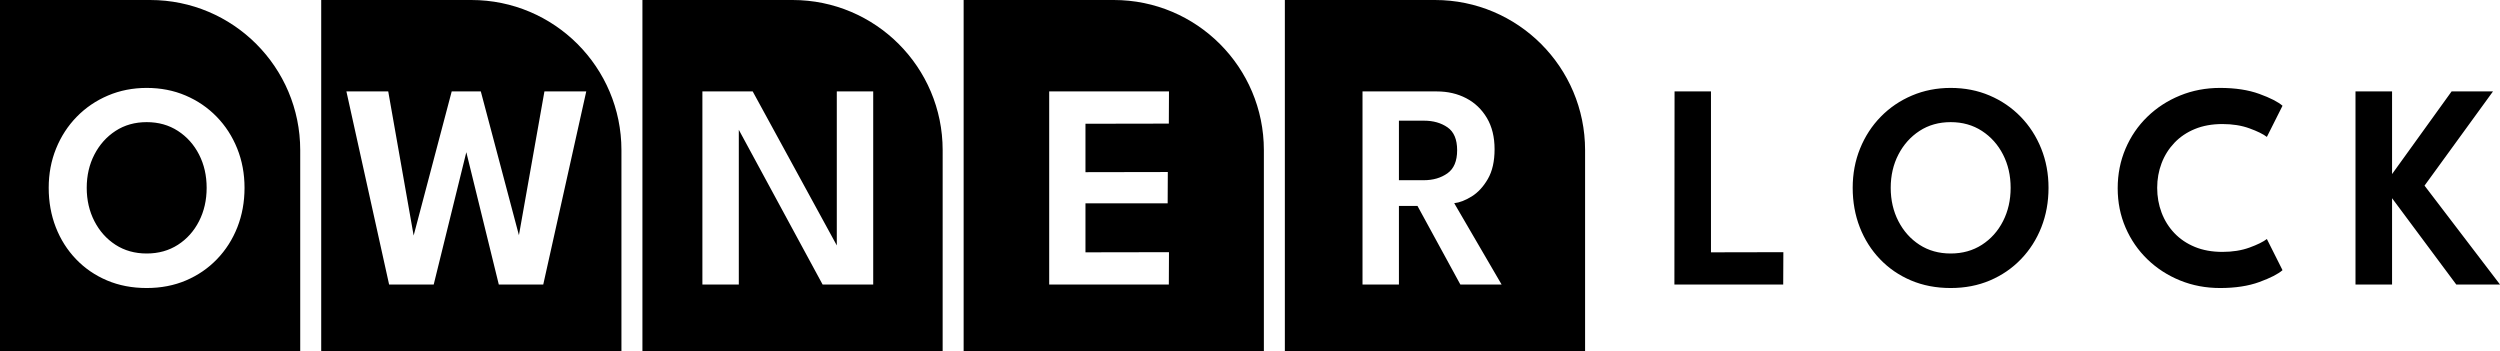 <svg width="2350" height="330" xmlns="http://www.w3.org/2000/svg" xmlns:xlink="http://www.w3.org/1999/xlink" xml:space="preserve" overflow="hidden"><defs><clipPath id="clip0"><rect x="1283" y="1458" width="2350" height="330"/></clipPath></defs><g clip-path="url(#clip0)" transform="translate(-1283 -1458)"><path d="M3116.64 1572.81C3105.55 1572.81 3095.78 1575.56 3087.35 1581.06 3078.92 1586.56 3072.3 1593.97 3067.49 1603.27 3062.68 1612.57 3060.27 1623 3060.27 1634.55 3060.27 1646.1 3062.68 1656.55 3067.49 1665.9 3072.3 1675.25 3078.92 1682.65 3087.35 1688.11 3095.78 1693.56 3105.55 1696.29 3116.64 1696.29 3127.73 1696.29 3137.51 1693.56 3145.99 1688.11 3154.46 1682.65 3161.09 1675.25 3165.85 1665.9 3170.62 1656.55 3173 1646.1 3173 1634.55 3173 1623 3170.62 1612.57 3165.85 1603.27 3161.09 1593.97 3154.46 1586.56 3145.99 1581.06 3137.51 1575.56 3127.73 1572.81 3116.64 1572.81ZM1420.89 1572.81C1431.98 1572.81 1441.76 1575.56 1450.24 1581.06 1458.72 1586.56 1465.34 1593.97 1470.1 1603.27 1474.87 1612.57 1477.25 1623 1477.25 1634.55 1477.25 1646.1 1474.87 1656.55 1470.1 1665.9 1465.34 1675.25 1458.72 1682.65 1450.24 1688.11 1441.76 1693.56 1431.98 1696.29 1420.89 1696.29 1409.8 1696.29 1400.04 1693.56 1391.6 1688.11 1383.17 1682.65 1376.55 1675.25 1371.74 1665.9 1366.93 1656.55 1364.52 1646.1 1364.52 1634.55 1364.52 1623 1366.93 1612.57 1371.74 1603.27 1376.55 1593.97 1383.17 1586.56 1391.6 1581.06 1400.04 1575.56 1409.8 1572.81 1420.89 1572.81ZM2597.99 1571.44 2621.64 1571.44C2630.25 1571.44 2637.59 1573.52 2643.64 1577.69 2649.69 1581.87 2652.71 1589.04 2652.71 1599.21 2652.71 1609.39 2649.66 1616.63 2643.57 1620.94 2637.47 1625.25 2630.07 1627.4 2621.36 1627.4L2597.99 1627.4ZM3497.17 1543.94 3531.54 1543.94 3531.54 1621.63 3587.5 1543.94 3626.4 1543.94 3562.06 1632.49 3633 1725.44 3591.89 1725.44 3531.54 1644.31 3531.54 1725.44 3497.17 1725.44ZM2857.08 1543.94 2891.31 1543.94 2891.31 1695.19 2959.36 1695.05 2959.22 1725.44 2856.94 1725.44ZM2563.76 1543.94 2563.76 1725.44 2597.99 1725.44 2597.99 1651.6 2615.45 1651.6 2655.73 1725.44 2694.5 1725.44 2649.96 1648.99C2655 1648.44 2660.48 1646.33 2666.39 1642.66 2672.3 1639 2677.36 1633.52 2681.58 1626.23 2685.8 1618.94 2687.9 1609.62 2687.9 1598.25 2687.9 1586.79 2685.5 1577.01 2680.69 1568.89 2675.87 1560.78 2669.39 1554.59 2661.23 1550.33 2653.08 1546.07 2643.87 1543.94 2633.6 1543.94ZM2269.24 1543.94 2269.24 1725.44 2381.7 1725.44 2381.84 1695.05 2303.34 1695.19 2303.34 1649.13 2380.6 1649.13 2380.74 1619.7 2303.34 1619.84 2303.34 1574.33 2381.7 1574.19 2381.84 1543.94ZM1943.25 1543.94 1943.25 1725.44 1977.48 1725.44 1977.48 1580.01 2056.25 1725.44 2103.82 1725.44 2103.82 1543.94 2069.59 1543.94 2069.59 1688.71 1990.54 1543.94ZM1608.62 1543.94 1648.76 1725.44 1690.69 1725.44 1721.34 1601.07 1751.87 1725.44 1793.66 1725.44 1834.08 1543.94 1794.76 1543.94 1770.79 1679.1 1734.96 1543.94 1707.6 1543.94 1671.83 1679.4 1647.94 1543.94ZM3369.87 1540.64C3384.17 1540.64 3396.47 1542.52 3406.78 1546.28 3417.09 1550.03 3424.36 1553.75 3428.57 1557.41L3413.86 1586.7C3410.38 1584.04 3404.93 1581.36 3397.5 1578.66 3390.08 1575.95 3381.6 1574.6 3372.07 1574.6 3362.35 1574.6 3353.72 1576.16 3346.15 1579.28 3338.59 1582.39 3332.18 1586.72 3326.91 1592.27 3321.64 1597.82 3317.63 1604.21 3314.88 1611.45 3312.13 1618.69 3310.75 1626.39 3310.75 1634.55 3310.75 1642.8 3312.13 1650.57 3314.88 1657.86 3317.63 1665.14 3321.64 1671.56 3326.91 1677.11 3332.18 1682.65 3338.59 1686.98 3346.15 1690.1 3353.72 1693.22 3362.35 1694.78 3372.07 1694.78 3381.6 1694.78 3390.08 1693.42 3397.5 1690.72 3404.93 1688.02 3410.38 1685.33 3413.86 1682.68L3428.57 1711.96C3424.36 1715.63 3417.09 1719.34 3406.78 1723.1 3396.47 1726.86 3384.17 1728.74 3369.87 1728.74 3356.49 1728.74 3343.98 1726.38 3332.34 1721.66 3320.7 1716.94 3310.48 1710.34 3301.68 1701.86 3292.88 1693.38 3286.01 1683.43 3281.06 1672.02 3276.11 1660.61 3273.63 1648.25 3273.63 1634.96 3273.63 1621.67 3276.09 1609.27 3280.99 1597.77 3285.89 1586.27 3292.74 1576.25 3301.54 1567.73 3310.34 1559.2 3320.58 1552.55 3332.27 1547.79 3343.95 1543.02 3356.49 1540.64 3369.87 1540.64ZM3116.64 1540.64C3129.83 1540.64 3142.02 1543.02 3153.2 1547.79 3164.39 1552.55 3174.12 1559.2 3182.42 1567.73 3190.71 1576.25 3197.15 1586.22 3201.73 1597.63 3206.32 1609.04 3208.61 1621.35 3208.61 1634.55 3208.61 1647.84 3206.36 1660.19 3201.87 1671.61 3197.38 1683.02 3191.01 1693.01 3182.76 1701.58 3174.51 1710.15 3164.8 1716.82 3153.62 1721.59 3142.44 1726.36 3130.11 1728.74 3116.64 1728.74 3102.98 1728.74 3090.54 1726.36 3079.31 1721.59 3068.08 1716.82 3058.37 1710.15 3050.17 1701.58 3041.96 1693.01 3035.64 1683.02 3031.19 1671.61 3026.75 1660.19 3024.53 1647.84 3024.53 1634.55 3024.53 1621.35 3026.84 1609.04 3031.47 1597.63 3036.1 1586.22 3042.58 1576.25 3050.92 1567.73 3059.26 1559.2 3069.05 1552.55 3080.27 1547.79 3091.5 1543.02 3103.62 1540.64 3116.64 1540.64ZM1420.89 1540.64C1407.87 1540.64 1395.75 1543.02 1384.52 1547.79 1373.3 1552.55 1363.51 1559.2 1355.17 1567.73 1346.83 1576.25 1340.35 1586.22 1335.72 1597.63 1331.09 1609.04 1328.78 1621.35 1328.78 1634.55 1328.78 1647.84 1331 1660.19 1335.44 1671.61 1339.89 1683.02 1346.21 1693.01 1354.42 1701.58 1362.62 1710.15 1372.33 1716.82 1383.56 1721.59 1394.79 1726.36 1407.23 1728.74 1420.89 1728.74 1434.36 1728.74 1446.69 1726.36 1457.87 1721.59 1469.05 1716.82 1478.77 1710.15 1487.01 1701.58 1495.26 1693.01 1501.63 1683.02 1506.12 1671.61 1510.61 1660.19 1512.86 1647.84 1512.86 1634.55 1512.86 1621.35 1510.57 1609.04 1505.99 1597.63 1501.4 1586.22 1494.96 1576.25 1486.67 1567.73 1478.38 1559.2 1468.64 1552.55 1457.46 1547.79 1446.27 1543.02 1434.08 1540.64 1420.89 1540.64ZM2490.76 1458 2631.87 1458C2709.8 1458 2772.98 1521.19 2772.98 1599.13 2772.98 1662.09 2772.98 1725.04 2772.98 1788L2490.76 1788ZM2188.82 1458 2329.93 1458C2407.86 1458 2471.04 1521.19 2471.04 1599.13 2471.04 1662.09 2471.04 1725.04 2471.04 1788L2188.82 1788ZM1886.88 1458 2027.99 1458C2105.92 1458 2169.1 1521.19 2169.1 1599.13 2169.1 1662.09 2169.09 1725.04 2169.09 1788L1886.88 1788ZM1584.94 1458 1726.05 1458C1803.98 1458 1867.15 1521.19 1867.15 1599.13 1867.15 1662.09 1867.15 1725.04 1867.15 1788L1584.94 1788ZM1283 1458 1424.11 1458C1502.04 1458 1565.21 1521.19 1565.21 1599.13 1565.21 1662.09 1565.21 1725.04 1565.21 1788L1283 1788Z" fill-rule="evenodd"/></g></svg>
